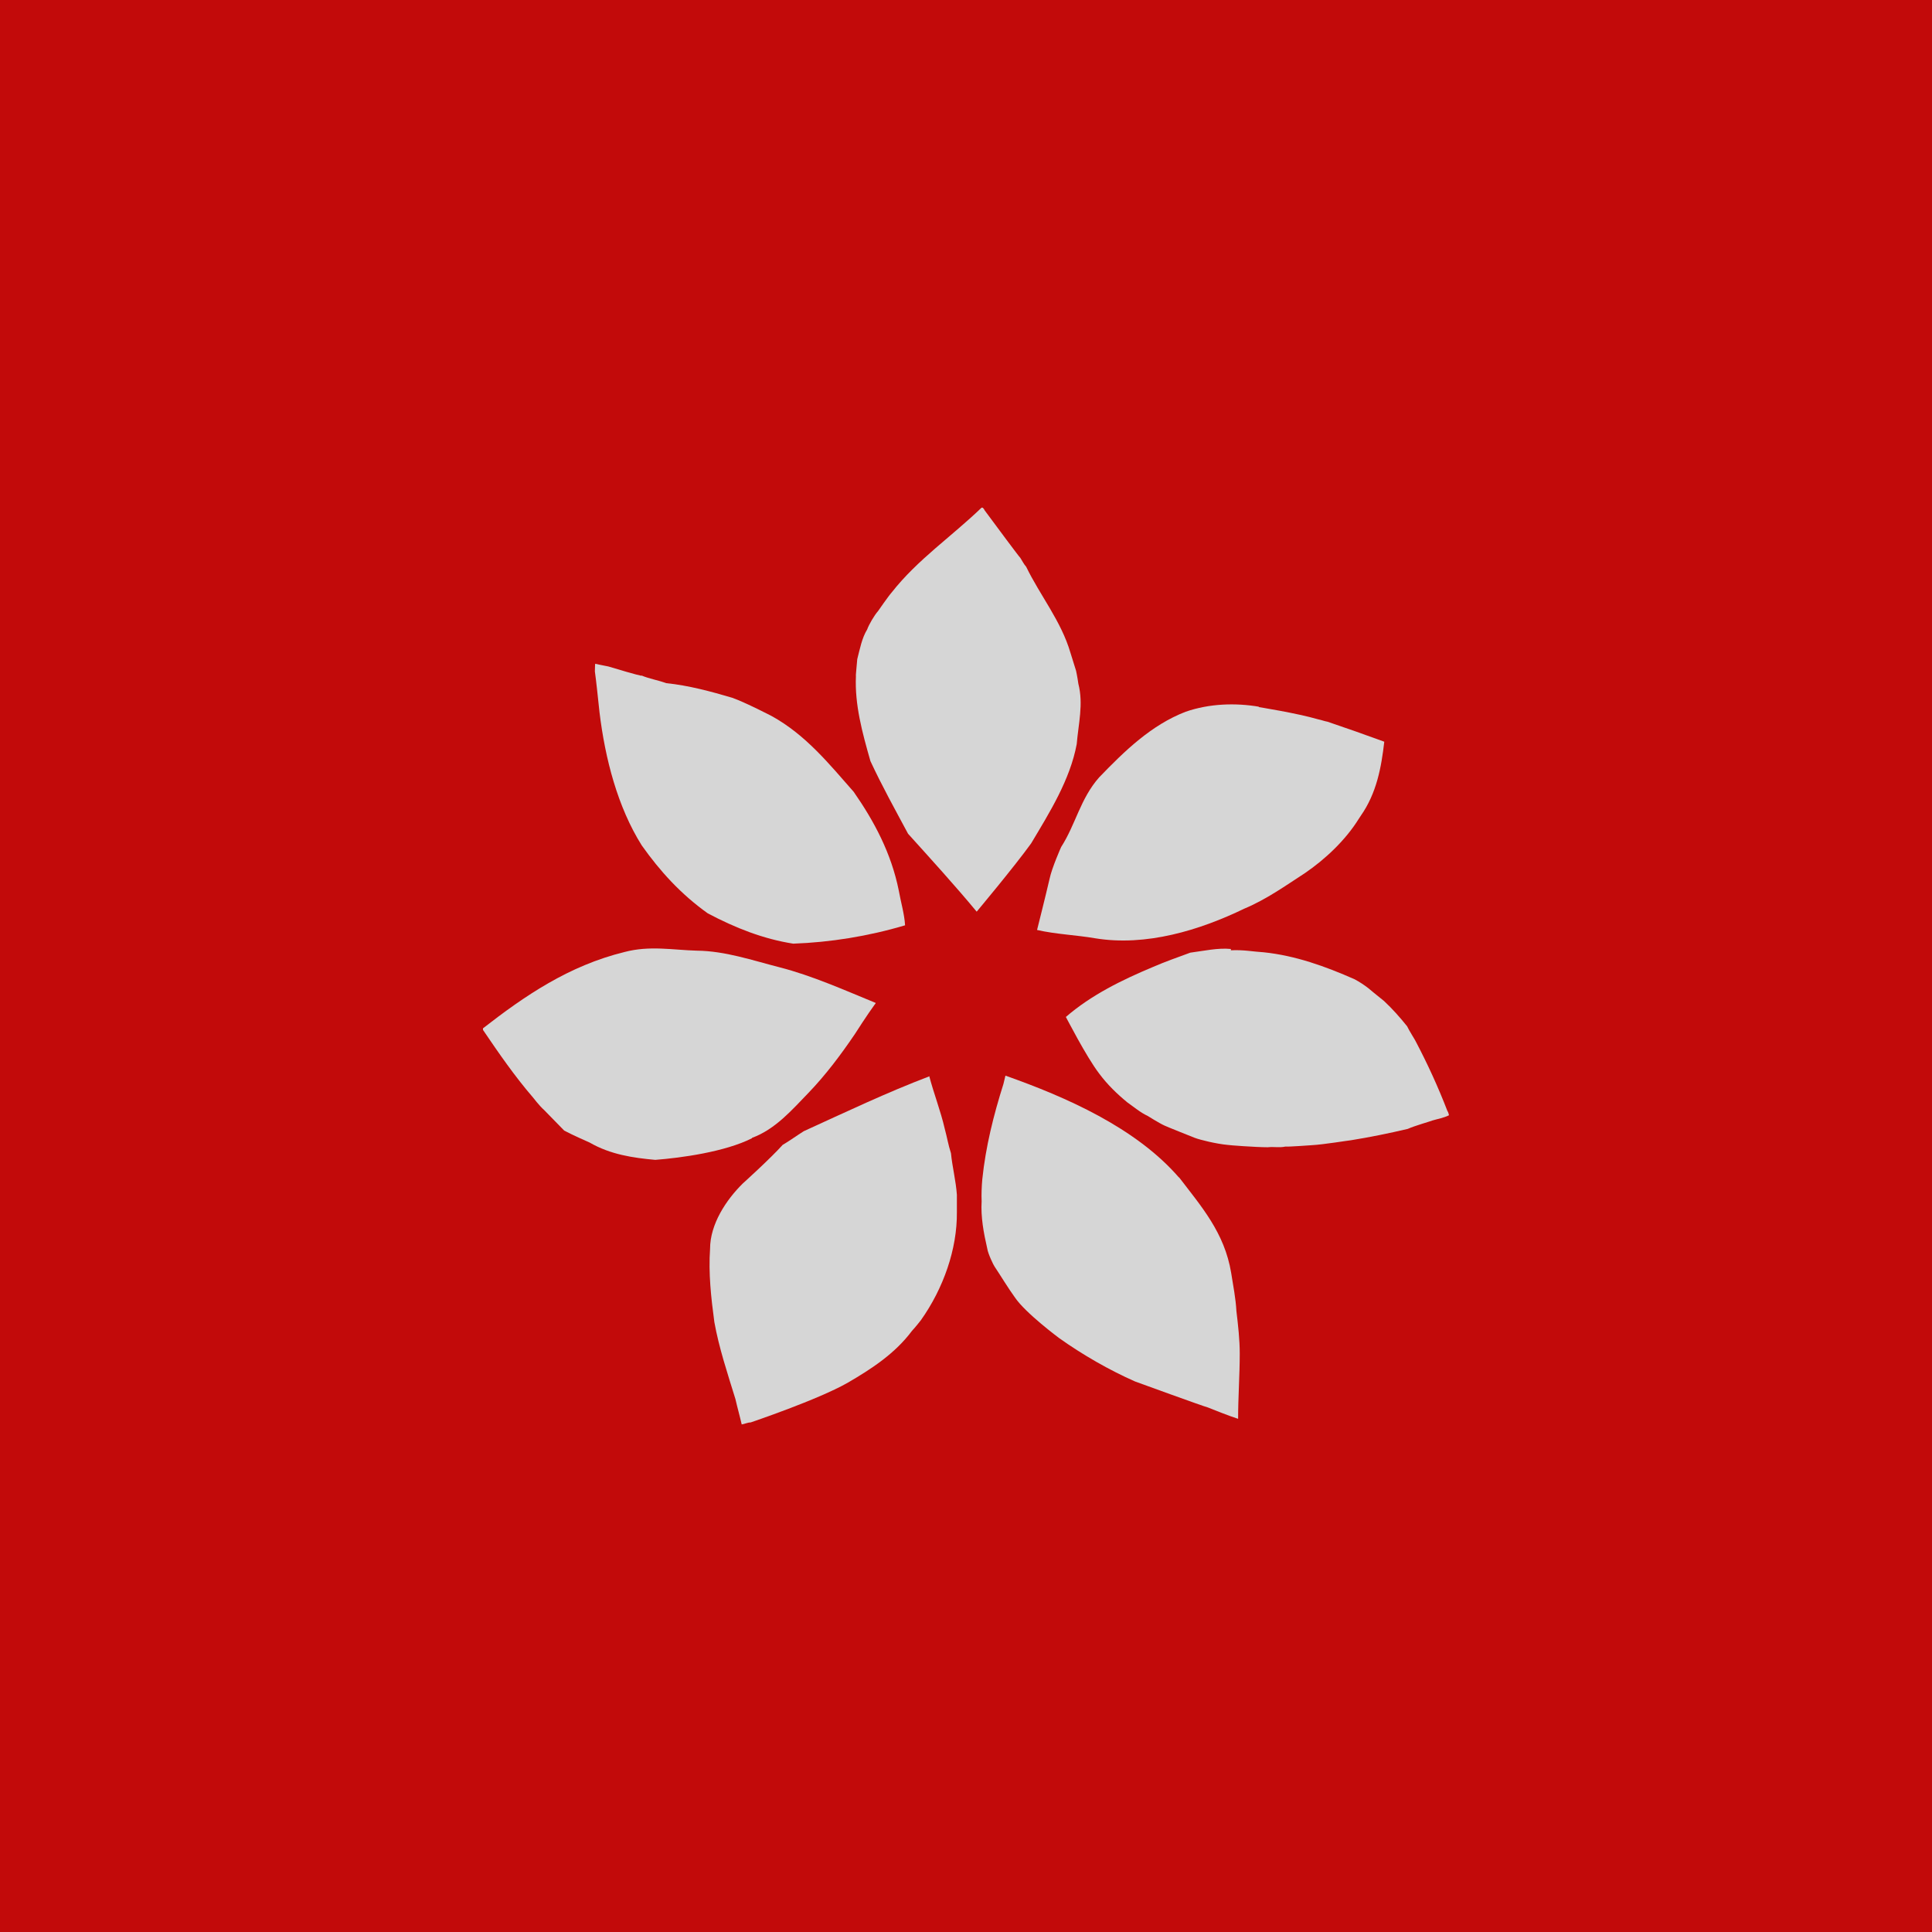 <svg width="32" height="32" viewBox="0 0 32 32" fill="none" xmlns="http://www.w3.org/2000/svg">
<rect x="0" y="0" width="32" height="32" fill="#333333" stroke="none"/>
<g opacity="0.8">
<rect width="32" height="32" transform="translate(-7.62939e-06 0)" fill="#E60000"/>
<path d="M16.303 8.445C16.494 8.704 16.888 9.234 16.899 9.239C16.932 9.289 16.954 9.339 16.997 9.388C17.227 9.863 17.577 10.288 17.73 10.812L17.823 11.11C17.823 11.11 17.845 11.209 17.861 11.325C17.948 11.662 17.861 11.993 17.834 12.324C17.724 12.915 17.386 13.455 17.079 13.969C16.801 14.355 16.177 15.1 16.177 15.1C15.811 14.659 15.423 14.234 15.04 13.809C14.827 13.411 14.609 13.02 14.417 12.606C14.281 12.131 14.155 11.668 14.177 11.198C14.171 11.198 14.193 11 14.199 10.917C14.242 10.751 14.275 10.569 14.363 10.426C14.39 10.348 14.483 10.188 14.543 10.122C14.543 10.122 14.718 9.868 14.773 9.808C15.199 9.267 15.762 8.886 16.254 8.412C16.276 8.395 16.292 8.428 16.303 8.439V8.445Z" fill="white"/>
<path d="M10.624 11.188C10.755 11.243 10.897 11.265 11.034 11.315C11.405 11.353 11.772 11.452 12.127 11.557C12.346 11.634 12.783 11.861 12.783 11.861C13.351 12.175 13.739 12.661 14.139 13.114C14.477 13.599 14.762 14.129 14.887 14.752C14.92 14.94 14.98 15.139 14.991 15.326C14.379 15.508 13.75 15.608 13.138 15.63C12.646 15.553 12.182 15.371 11.723 15.128C11.274 14.808 10.93 14.427 10.629 14.002C10.23 13.367 10.023 12.567 9.93 11.8C9.919 11.695 9.908 11.596 9.908 11.596C9.908 11.596 9.875 11.276 9.853 11.121C9.853 11.039 9.858 10.994 9.858 10.994C9.858 10.994 9.984 11.022 10.077 11.039C10.219 11.083 10.558 11.182 10.624 11.193V11.188Z" fill="white"/>
<path d="M20.845 11.711C20.845 11.711 21.479 11.811 21.835 11.915C21.895 11.927 21.928 11.943 21.988 11.954C22.299 12.059 22.611 12.169 22.928 12.285C22.879 12.71 22.802 13.135 22.54 13.51C22.534 13.521 22.523 13.538 22.507 13.56C22.288 13.913 21.955 14.228 21.616 14.46C21.294 14.669 20.977 14.896 20.61 15.05C19.867 15.409 18.981 15.679 18.14 15.541C17.822 15.486 17.489 15.475 17.177 15.403C17.177 15.403 17.32 14.835 17.385 14.553C17.423 14.371 17.576 14.029 17.576 14.029C17.817 13.654 17.893 13.229 18.205 12.876C18.631 12.434 19.069 12.009 19.637 11.789C20.036 11.651 20.468 11.64 20.856 11.706L20.845 11.711Z" fill="white"/>
<path d="M12.455 18.847C12.843 18.704 13.117 18.384 13.395 18.097C13.68 17.799 13.925 17.473 14.161 17.125C14.166 17.114 14.385 16.778 14.483 16.645C14.489 16.634 14.499 16.629 14.505 16.612C13.969 16.392 13.45 16.16 12.914 16.022C12.46 15.906 12.012 15.751 11.542 15.746C11.143 15.735 10.761 15.658 10.345 15.768C9.421 15.994 8.689 16.496 8 17.032V17.059C8.262 17.445 8.525 17.826 8.825 18.174C8.825 18.174 8.94 18.323 9.011 18.384L9.345 18.726C9.476 18.797 9.766 18.924 9.766 18.924C10.11 19.123 10.487 19.178 10.853 19.211C11.28 19.178 12.007 19.079 12.455 18.853V18.847Z" fill="white"/>
<path d="M20.387 15.74C20.6 15.729 20.748 15.762 20.933 15.773C21.458 15.828 21.95 16.005 22.437 16.22C22.519 16.264 22.595 16.314 22.666 16.369C22.666 16.369 22.83 16.507 22.923 16.579C23.065 16.711 23.191 16.855 23.306 16.998C23.339 17.07 23.442 17.23 23.448 17.247C23.645 17.622 23.82 18.003 23.973 18.4C23.989 18.422 23.994 18.45 24 18.472C23.913 18.516 23.814 18.532 23.721 18.56C23.699 18.571 23.426 18.648 23.317 18.698C23.011 18.77 22.688 18.836 22.377 18.886C22.355 18.886 21.928 18.957 21.726 18.968C21.715 18.968 21.354 18.996 21.289 18.991C21.196 19.012 21.097 18.991 20.999 19.002C20.797 19.002 20.349 18.968 20.332 18.963C20.146 18.946 19.878 18.88 19.791 18.847C19.764 18.836 19.305 18.654 19.288 18.643C19.201 18.604 19.009 18.483 19.009 18.483C18.889 18.428 18.78 18.334 18.676 18.262C18.501 18.119 18.342 17.964 18.206 17.782C17.987 17.495 17.659 16.849 17.654 16.844C18.075 16.48 18.583 16.231 19.097 16.016C19.299 15.928 19.507 15.856 19.715 15.779C19.933 15.751 20.174 15.696 20.387 15.718V15.74Z" fill="white"/>
<path d="M19.528 19.499C19.894 19.979 20.282 20.415 20.392 21.083C20.425 21.292 20.468 21.508 20.479 21.717C20.507 21.949 20.534 22.192 20.534 22.418C20.534 22.777 20.507 23.141 20.507 23.5C20.337 23.445 20.162 23.373 19.993 23.307C19.982 23.312 18.801 22.882 18.801 22.882C18.375 22.694 17.932 22.44 17.544 22.164C17.544 22.164 16.986 21.75 16.811 21.491C16.691 21.325 16.587 21.149 16.473 20.978C16.456 20.956 16.363 20.763 16.352 20.68C16.292 20.42 16.243 20.155 16.259 19.896C16.254 19.786 16.259 19.653 16.27 19.532C16.325 18.997 16.456 18.472 16.62 17.954L16.653 17.816C17.653 18.169 18.812 18.677 19.528 19.504V19.499Z" fill="white"/>
<path d="M15.396 17.826C14.685 18.096 14.002 18.422 13.313 18.736C13.198 18.808 13.078 18.896 12.963 18.963C12.761 19.189 12.302 19.603 12.302 19.603C12.028 19.873 11.761 20.276 11.761 20.684C11.733 21.087 11.777 21.49 11.832 21.898C11.908 22.323 12.05 22.748 12.181 23.173C12.214 23.317 12.252 23.449 12.285 23.593C12.329 23.587 12.384 23.56 12.433 23.56C12.433 23.56 13.548 23.184 14.04 22.903C14.439 22.671 14.827 22.417 15.106 22.042C15.155 21.992 15.254 21.865 15.254 21.865C15.625 21.341 15.855 20.69 15.849 20.077C15.849 20.077 15.849 19.884 15.849 19.79C15.833 19.559 15.773 19.327 15.751 19.101C15.707 18.968 15.685 18.83 15.647 18.692C15.581 18.405 15.467 18.113 15.39 17.82L15.396 17.826Z" fill="white"/>
</g>
</svg>
